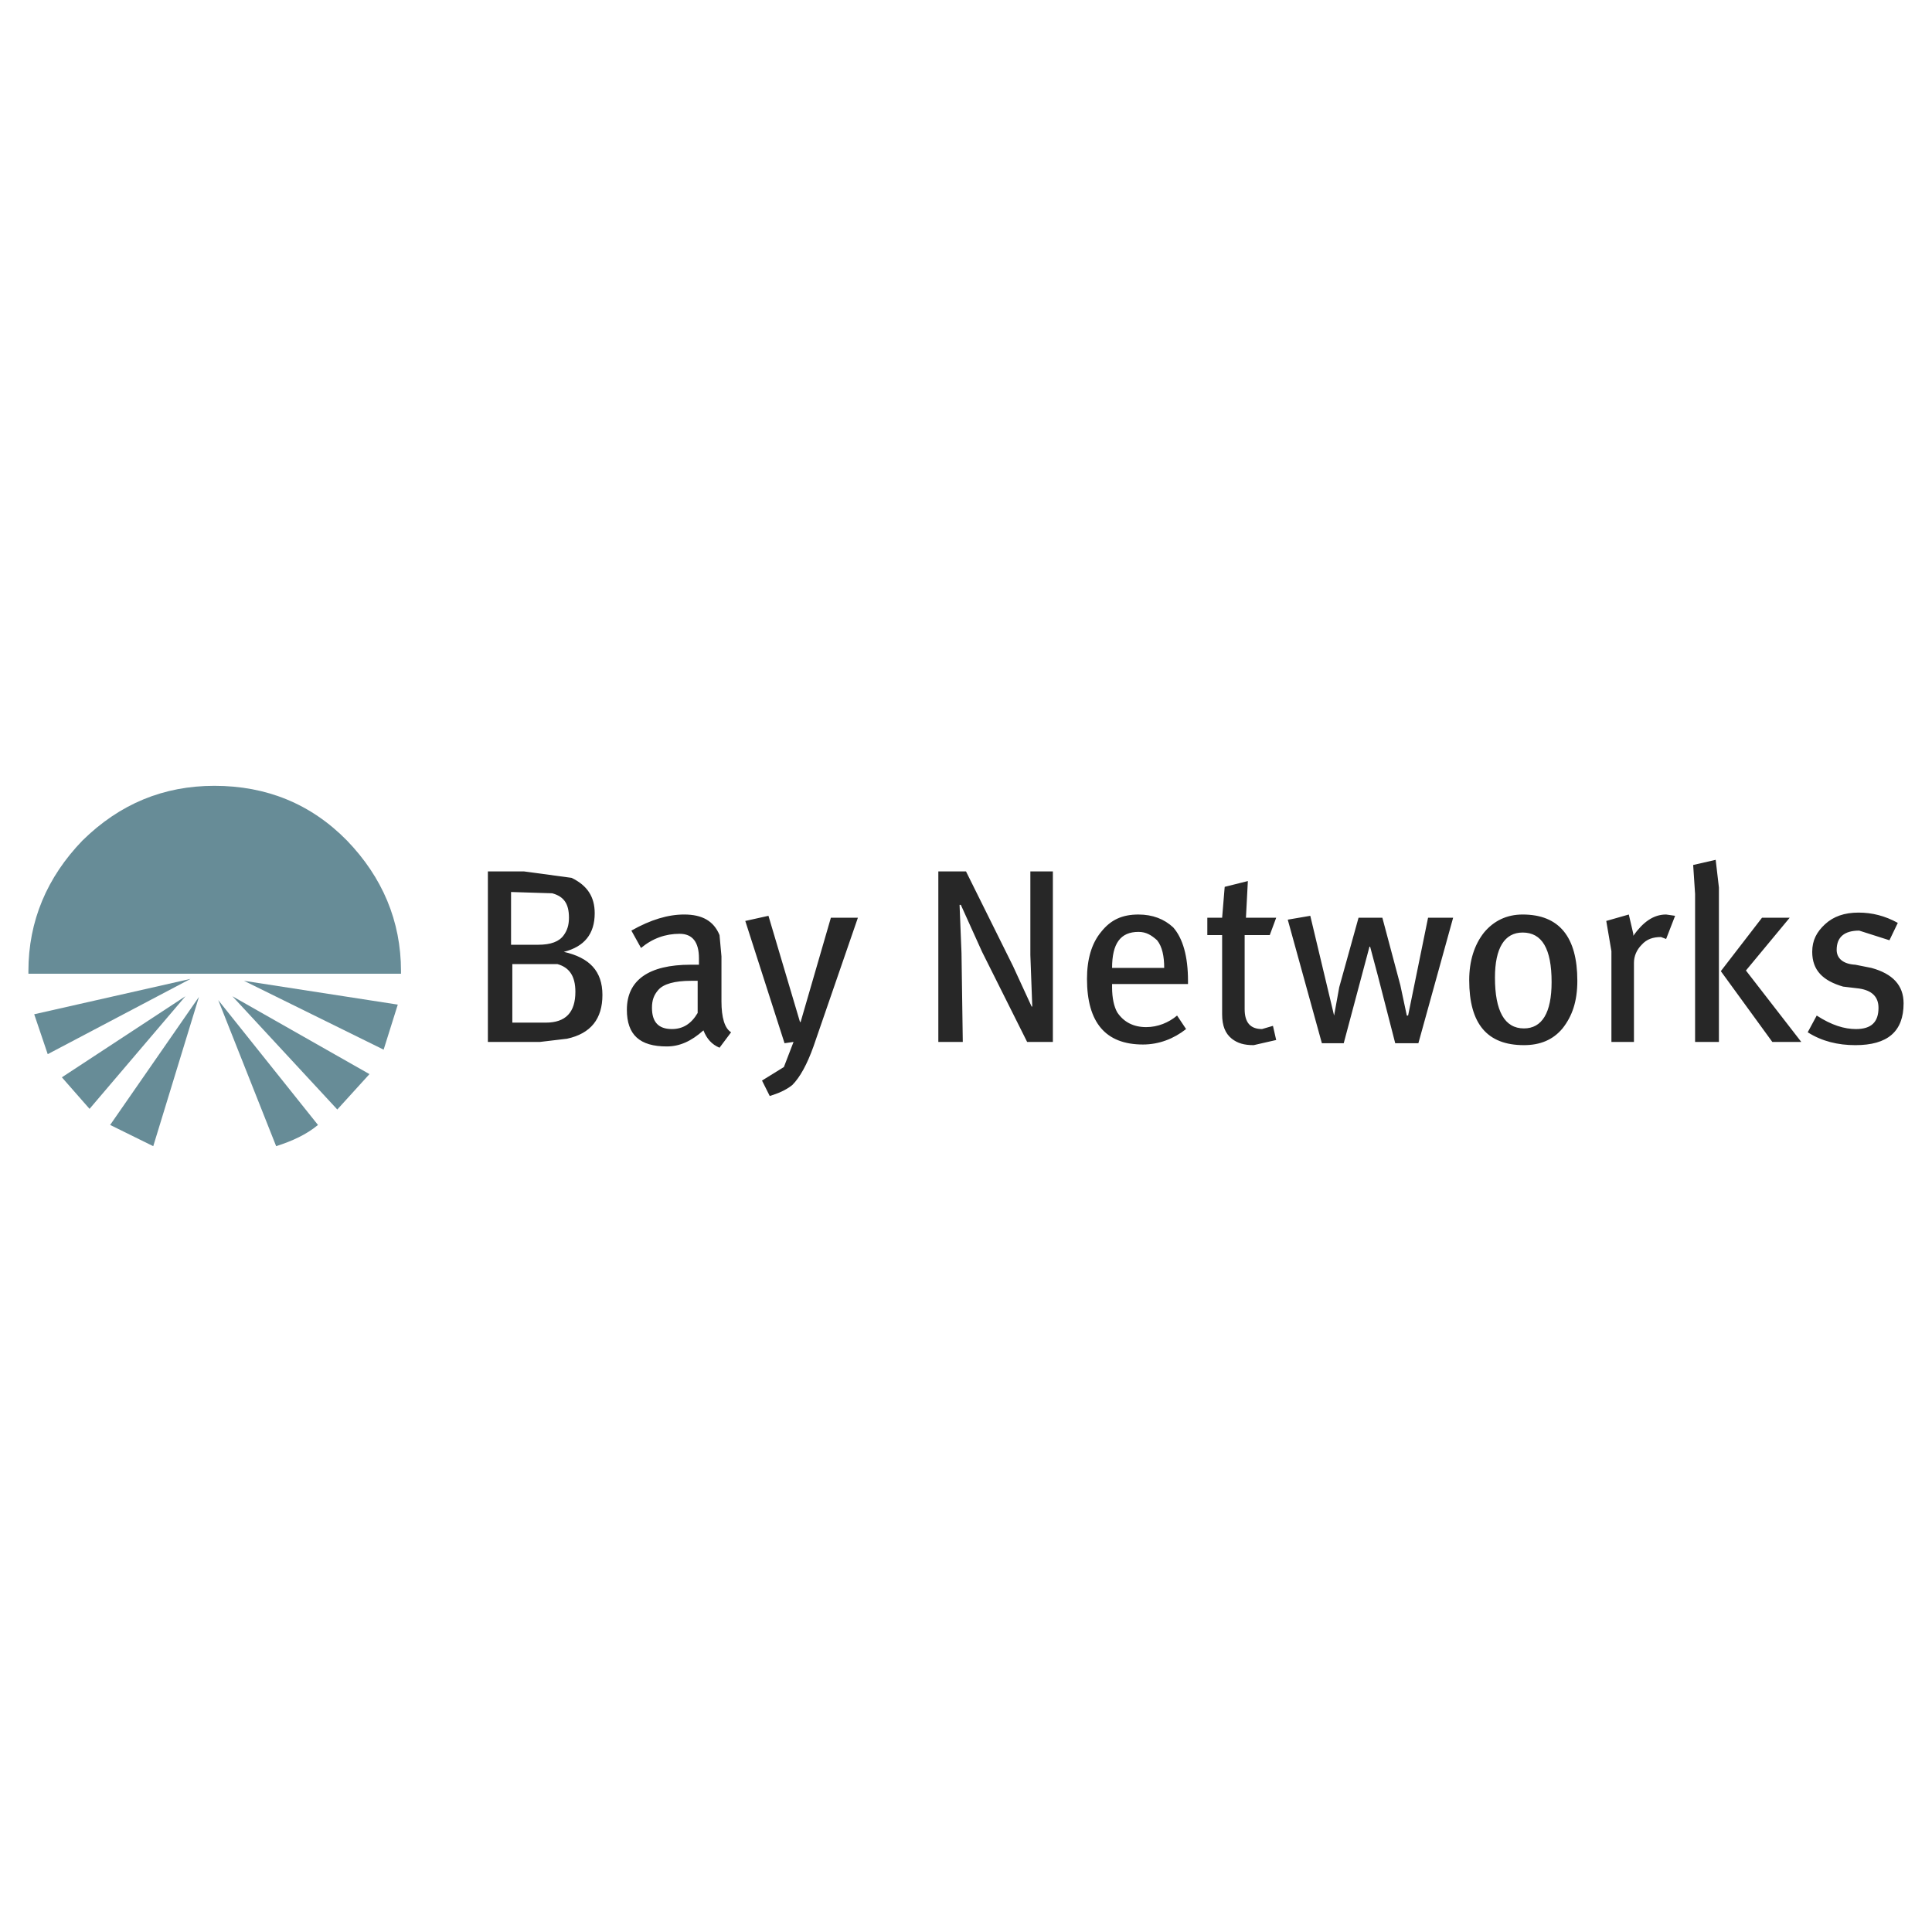 <svg xmlns="http://www.w3.org/2000/svg" width="2500" height="2500" viewBox="0 0 192.756 192.756"><g fill-rule="evenodd" clip-rule="evenodd"><path fill="#fff" d="M0 0h192.756v192.756H0V0z"/><path fill="#678c97" d="M38.275 104.725l1.412-4.495-15.345-2.375 13.933 6.87zM21.774 99.781l5.778 14.574c1.605-.514 3.018-1.156 4.173-2.119l-9.951-12.455zM19.014 97.662l-15.601 3.531 1.348 3.981 14.253-7.512zM19.849 99.461l-8.86 12.775 4.301 2.119 4.559-14.894zM36.862 107.164l-13.675-7.768 10.465 11.299 3.21-3.531zM8.934 110.631L18.5 99.396l-12.327 8.088 2.761 3.147zM40.008 96.893c0-5.009-1.862-9.375-5.393-13.034-3.595-3.66-8.025-5.458-13.226-5.458-5.072 0-9.438 1.798-13.162 5.458-3.531 3.659-5.393 8.025-5.393 13.034v.256h37.173v-.256h.001z"/><path d="M50.987 88.995l4.109.128c1.156.321 1.669 1.027 1.669 2.44 0 .771-.193 1.284-.514 1.733-.449.642-1.284.963-2.568.963h-2.696v-5.264zm1.284-2.055h-3.595v17.013h5.201l2.696-.32c2.375-.514 3.531-1.99 3.531-4.365s-1.284-3.724-3.852-4.302c2.055-.514 3.082-1.797 3.082-3.852 0-1.605-.707-2.761-2.311-3.532l-4.752-.642zm3.338 9.246c1.156.32 1.797 1.156 1.797 2.762 0 2.053-.963 3.08-2.953 3.08h-3.338v-5.842h4.494zM68.899 96.25c-4.173 0-6.356 1.541-6.356 4.494 0 2.504 1.284 3.66 3.981 3.66 1.284 0 2.439-.514 3.659-1.605.321.834.835 1.412 1.605 1.732l1.155-1.541c-.642-.385-.963-1.477-.963-3.08v-4.495l-.192-2.119c-.578-1.413-1.733-2.055-3.531-2.055-1.605 0-3.338.514-5.265 1.605l.963 1.733c1.156-.963 2.44-1.413 3.853-1.413 1.284 0 1.926.834 1.926 2.44v.642h-.835v.002zm.706 4.814c-.642 1.092-1.477 1.605-2.568 1.605-1.349 0-1.99-.707-1.99-2.119 0-.77.192-1.283.642-1.797.514-.578 1.605-.898 3.274-.898h.642v3.209zM85.592 91.563l-4.43 12.841c-.642 1.797-1.348 3.08-2.118 3.852-.642.514-1.413.834-2.247 1.092l-.771-1.541 2.183-1.35.963-2.504-.898.129-3.917-12.198 2.312-.513 3.146 10.592h.064l3.018-10.4h2.695zM105.045 86.94v17.013h-2.568l-4.495-8.988-2.118-4.686h-.128l.193 4.815.128 8.859h-2.44V86.94h2.761l4.686 9.438 1.862 4.046h.064l-.191-5.137V86.94h2.246zM113.584 91.242c-1.605 0-2.76.514-3.723 1.733-.963 1.156-1.412 2.761-1.412 4.687 0 4.365 1.861 6.549 5.584 6.549 1.605 0 3.082-.578 4.303-1.541l-.898-1.348c-.836.705-1.928 1.154-3.082 1.154-1.285 0-2.248-.514-2.891-1.477-.32-.576-.512-1.412-.512-2.504v-.32h7.574v-.32c0-2.44-.514-4.238-1.477-5.33-.898-.834-2.054-1.283-3.466-1.283zm2.568 5.328h-5.199c0-2.439.834-3.595 2.631-3.595.771 0 1.285.321 1.861.835.514.642.707 1.605.707 2.76zM121.932 91.563l.256-3.082 2.311-.578-.191 3.66h3.018l-.643 1.733h-2.504v7.383c0 1.348.578 1.99 1.734 1.99l1.09-.32.322 1.412-2.248.514c-.963 0-1.605-.193-2.182-.643-.643-.514-.963-1.283-.963-2.439v-7.897h-1.477v-1.733h1.477zM144.979 91.563l-3.467 12.519h-2.311l-1.734-6.74-.77-2.89h-.064l-2.569 9.63h-2.181l-3.404-12.327 2.248-.384 2.375 9.951.513-2.826 1.926-6.933h2.377l1.797 6.742.642 3.017h.129l1.991-9.759h2.502zM157.371 97.855c0-4.367-1.799-6.614-5.457-6.614-1.605 0-2.891.642-3.854 1.798-.963 1.22-1.477 2.825-1.477 4.751 0 4.365 1.799 6.484 5.457 6.484 1.605 0 2.891-.514 3.854-1.67.963-1.217 1.477-2.694 1.477-4.749zm-8.219-.322c0-2.953.963-4.494 2.762-4.494 1.926 0 2.889 1.605 2.889 4.943 0 3.082-.963 4.623-2.762 4.623-1.926 0-2.889-1.732-2.889-5.072zM166.23 93.682l-.514-.193c-.77 0-1.412.193-1.926.771-.514.514-.77 1.156-.77 1.797v7.896h-2.248v-9.052l-.514-3.018 2.248-.642.449 1.926v.193c.963-1.349 1.99-2.119 3.273-2.119l.898.129-.896 2.312zM178.557 91.563l-4.365 5.265 5.521 7.125h-2.889l-5.137-7.061 4.109-5.33h2.761v.001zm-7.061-3.018v15.408h-2.377V89.188l-.191-2.889 2.246-.514.322 2.76zM186.711 96.57c2.119.578 3.211 1.734 3.211 3.531 0 2.826-1.605 4.174-4.816 4.174-1.732 0-3.338-.385-4.75-1.285l.898-1.668c1.477.963 2.762 1.348 3.916 1.348 1.541 0 2.248-.707 2.248-2.119 0-1.09-.643-1.732-1.926-1.926l-1.605-.191c-1.99-.578-3.082-1.605-3.082-3.468 0-1.155.449-1.99 1.283-2.76.836-.771 1.928-1.156 3.34-1.156 1.348 0 2.633.321 3.916 1.027l-.834 1.733-3.018-.963c-1.477 0-2.248.642-2.248 1.926 0 .835.643 1.413 1.861 1.477l1.606.32z" fill="#272727"/></g></svg>